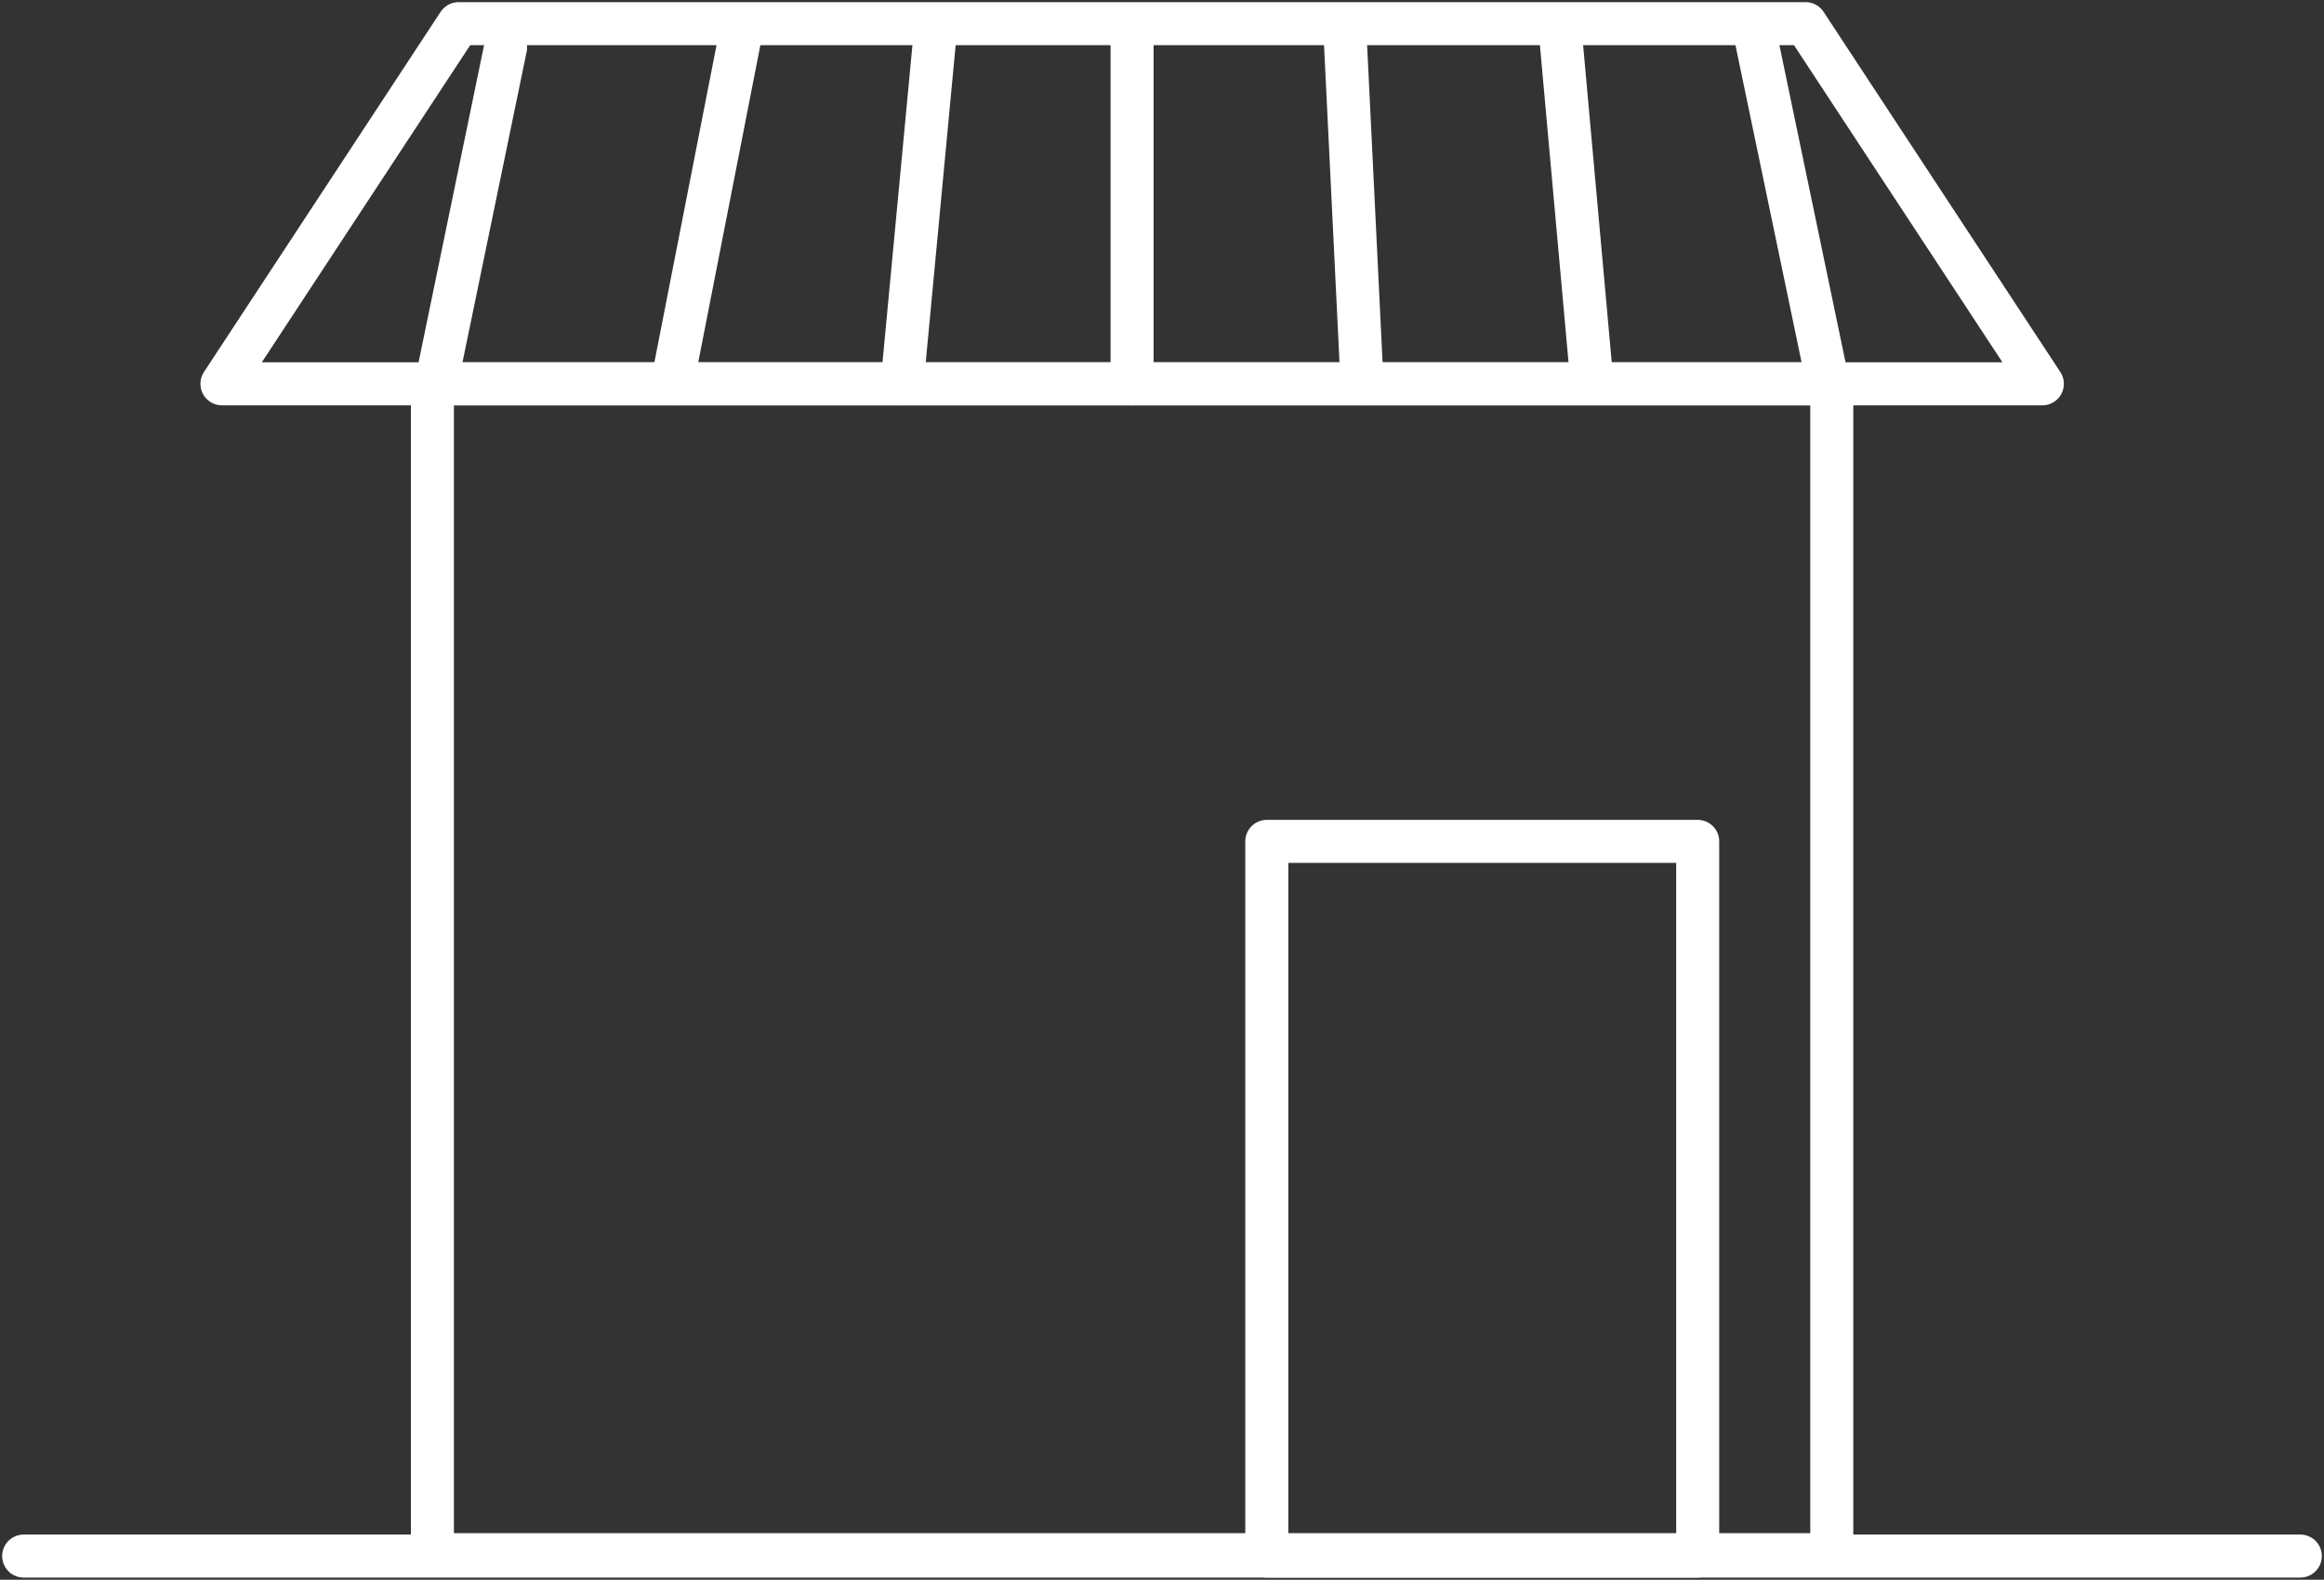 <svg xmlns="http://www.w3.org/2000/svg" xmlns:xlink="http://www.w3.org/1999/xlink" width="108.022" height="73.443" viewBox="0 0 108.022 73.443">
  <rect x="0" y="0" width="108.022" height="73.443" fill="#333333" stroke="none"/>
  <defs>
    <clipPath id="clip-path">
      <rect id="Rettangolo_840" data-name="Rettangolo 840" width="108.022" height="73.443" fill="none" stroke="#fff" stroke-width="1"/>
    </clipPath>
  </defs>
  <g id="Raggruppa_1820" data-name="Raggruppa 1820" transform="translate(0 0)">
    <g id="Raggruppa_1817" data-name="Raggruppa 1817" transform="translate(0 0)">
      <g id="Raggruppa_1816" data-name="Raggruppa 1816" clip-path="url(#clip-path)">
        <rect id="Rettangolo_838" data-name="Rettangolo 838" width="65.045" height="54.433" transform="translate(20.098 17.844)" fill="none" stroke="#fff" stroke-linecap="round" stroke-linejoin="round" stroke-width="2"/>
        <line id="Linea_118" data-name="Linea 118" x2="105.822" transform="translate(1.1 72.342)" fill="none" stroke="#fff" stroke-linecap="round" stroke-linejoin="round" stroke-width="2"/>
        <path id="Tracciato_15323" data-name="Tracciato 15323" d="M82.985,1H20.375l-11,16.744H93.989Z" transform="translate(0.941 0.1)" fill="none" stroke="#fff" stroke-linecap="round" stroke-linejoin="round" stroke-width="2"/>
        <rect id="Rettangolo_839" data-name="Rettangolo 839" width="20.029" height="33.226" transform="translate(58.882 39.116)" fill="none" stroke="#fff" stroke-linecap="round" stroke-linejoin="round" stroke-width="2"/>
      </g>
    </g>
    <line id="Linea_119" data-name="Linea 119" x1="3.402" y2="16.476" transform="translate(20.098 2.201)" fill="none" stroke="#fff" stroke-linecap="round" stroke-linejoin="round" stroke-width="2"/>
    <line id="Linea_120" data-name="Linea 120" x1="3.26" y2="16.643" transform="translate(31.24 1.201)" fill="none" stroke="#fff" stroke-linecap="round" stroke-linejoin="round" stroke-width="2"/>
    <line id="Linea_121" data-name="Linea 121" x1="1.57" y2="16.643" transform="translate(41.93 1.201)" fill="none" stroke="#fff" stroke-linecap="round" stroke-linejoin="round" stroke-width="2"/>
    <line id="Linea_122" data-name="Linea 122" x2="1.501" y2="16.643" transform="translate(72.5 1.201)" fill="none" stroke="#fff" stroke-linecap="round" stroke-linejoin="round" stroke-width="2"/>
    <line id="Linea_123" data-name="Linea 123" x2="0.811" y2="16.643" transform="translate(62.5 1.201)" fill="none" stroke="#fff" stroke-linecap="round" stroke-linejoin="round" stroke-width="2"/>
    <line id="Linea_124" data-name="Linea 124" y2="16.643" transform="translate(52.62 1.201)" fill="none" stroke="#fff" stroke-linecap="round" stroke-linejoin="round" stroke-width="2"/>
    <line id="Linea_125" data-name="Linea 125" x2="3.643" y2="17.476" transform="translate(81.5 1.201)" fill="none" stroke="#fff" stroke-linecap="round" stroke-linejoin="round" stroke-width="2"/>
  </g>
</svg>
